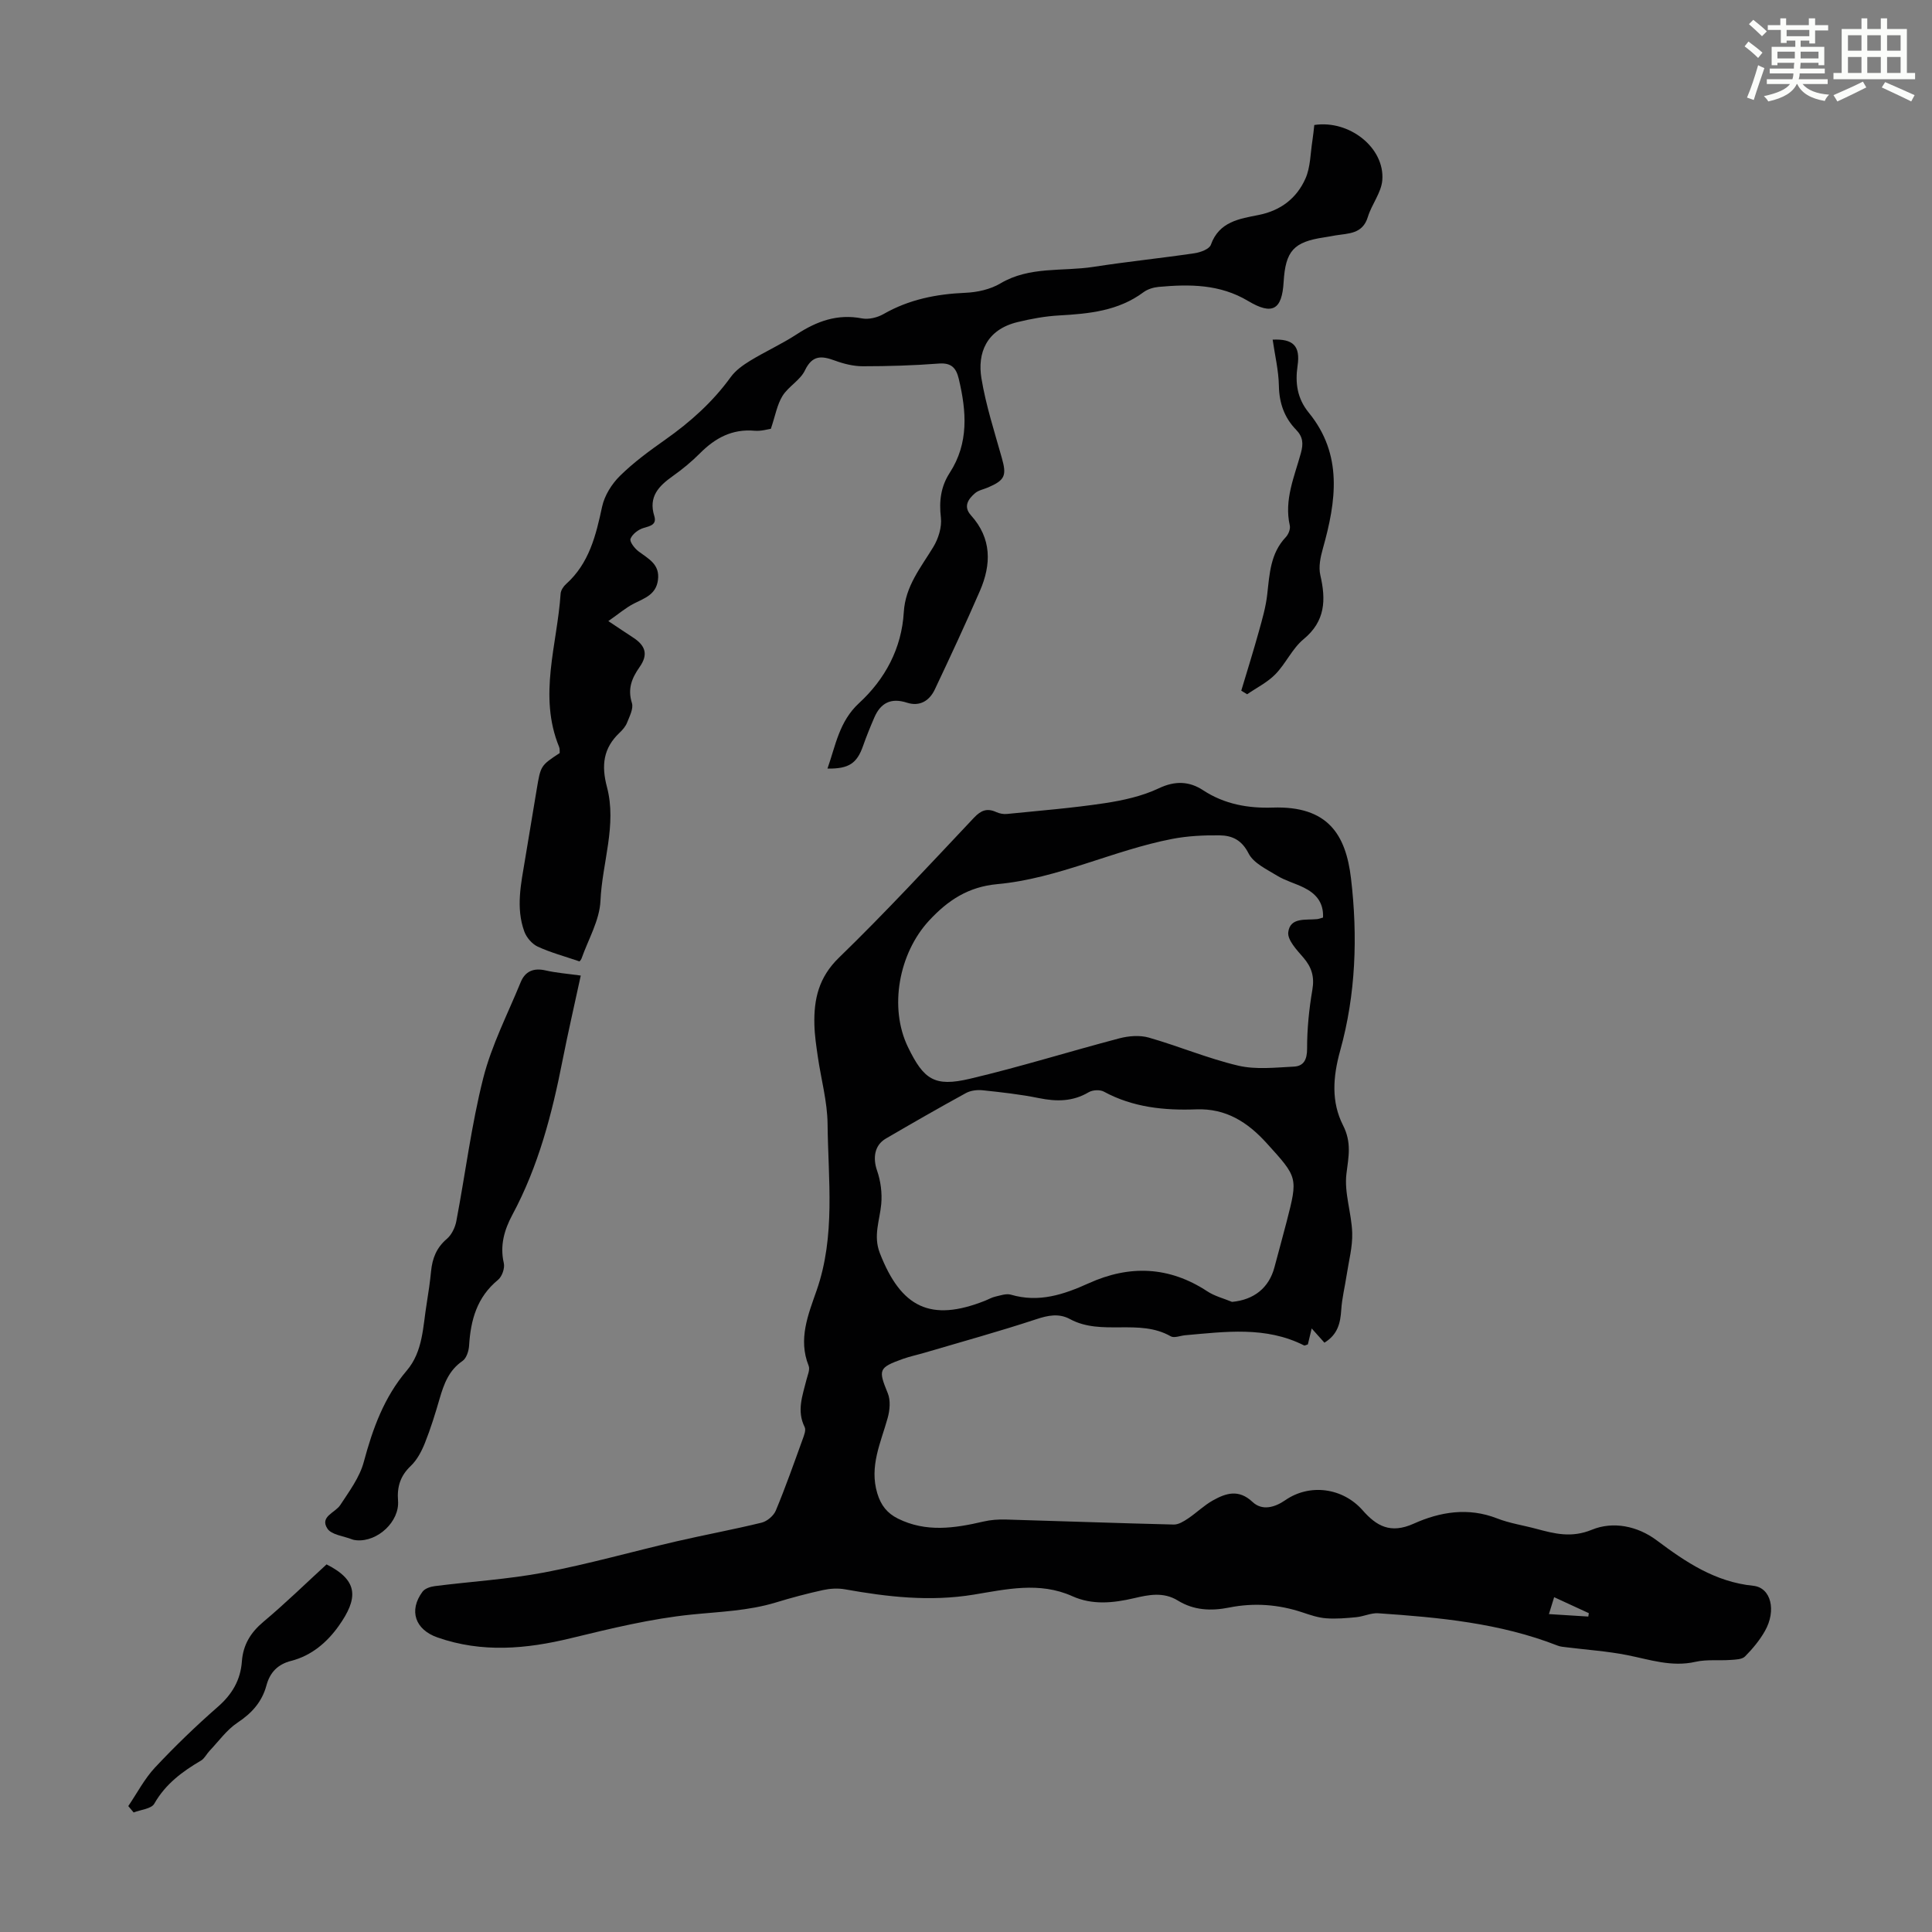 <svg enable-background="new 0 0 400 400" viewBox="0 0 400 400" xmlns="http://www.w3.org/2000/svg"><rect x="0" y="0" width="400" height="400" fill="#808080" stroke="none"/><path d="m361.2 9.6.8-1c.9.7 1.9 1.4 2.9 2.3l-.9 1.1c-1-1-2-1.8-2.8-2.4zm.5 10.6c.9-2.1 1.6-4.3 2.3-6.7.4.2.8.4 1.3.6-.7 2.1-1.5 4.3-2.2 6.6zm.4-15.2.9-.9c1 .8 2 1.6 2.8 2.4l-1 1c-.9-.9-1.8-1.7-2.7-2.5zm12.5-1.2h1.2v1.4h2.7v1.1h-2.7v2.7h-1.2v-.6h-1.8v1.3h4.9v3.8h-1.2v-.5h-3.7c0 .4-.1.9-.1 1.2h5.1v1h-5.2c0 .5-.1.9-.2 1.2h6v1h-5.2c1.1 1.3 2.9 2 5.5 2.2-.4.4-.7.8-.9 1.3-2.9-.5-4.8-1.6-5.7-3.5h-.1c-.8 1.7-2.7 2.9-5.9 3.6-.2-.4-.6-.8-.9-1.1 2.8-.6 4.6-1.4 5.4-2.5h-4.8v-1h5.3c.1-.3.2-.7.2-1.2h-4.9v-1h5c0-.4 0-.8.1-1.2h-3.5v.5h-1.2v-3.8h4.9v-1.3h-1.8v.5h-1.2v-2.7h-2.7v-1h2.6v-1.4h1.2v1.4h4.7v-1.4zm-6.6 8.3h3.6c0-.4 0-.9 0-1.4h-3.6zm1.9-4.6h4.7v-1.3h-4.7zm6.6 3.2h-3.7v1.4h3.7z" fill="#fbfcfa"/><path d="m385.3 3.8h1.3v2.2h2.8v-2.2h1.3v2.2h4.1v9.1h1.7v1.3h-16.9v-1.3h1.7v-9.1h4.1v-2.2zm.4 13.1.7 1.2c-1.8.9-3.8 1.9-6 2.9-.2-.4-.5-.8-.8-1.3 2.3-1 4.3-1.9 6.1-2.8zm-3.1-6.4h2.8v-3.2h-2.8zm0 4.6h2.8v-3.3h-2.8zm4-4.6h2.8v-3.2h-2.8zm0 4.6h2.8v-3.3h-2.8zm3.7 1.9c2.1.9 4.1 1.8 6.1 2.7l-.7 1.3c-2.2-1.1-4.2-2-6.1-2.9zm3.2-9.7h-2.8v3.2h2.8zm-2.8 7.8h2.8v-3.3h-2.8z" fill="#fbfcfa"/><g fill="#010102"><path d="m274.21 277.99c-.85-.95-1.57-1.76-2.64-2.95-.33 1.4-.57 2.39-.79 3.3-.38.11-.64.29-.78.22-7.93-4.02-16.31-2.84-24.64-2.11-1 .09-2.25.63-2.97.22-6.54-3.75-14.31-.02-20.85-3.56-2.31-1.25-4.55-.79-7.05.04-7.61 2.51-15.35 4.64-23.04 6.91-1.49.44-3.03.76-4.5 1.28-5.1 1.83-5.13 2.25-3.14 7.13.6 1.46.42 3.49-.02 5.08-1.42 5.13-3.85 10.02-2.15 15.65.75 2.47 2.04 4.1 4.27 5.21 5.82 2.89 11.73 2 17.7.61 1.48-.35 3.06-.46 4.59-.42 11.61.33 23.21.76 34.82 1.04.98.02 2.07-.66 2.95-1.25 1.76-1.18 3.31-2.72 5.14-3.74 2.7-1.51 5.34-2.39 8.21.31 2 1.88 4.59 1.15 6.78-.36 5.04-3.49 11.88-2.6 16.01 2.08 2.86 3.25 5.75 4.95 10.58 2.78 5.44-2.45 11.29-3.43 17.27-1.09 2.58 1.01 5.39 1.42 8.09 2.15 3.82 1.02 7.29 1.94 11.55.19 4.33-1.78 9.4-.8 13.4 2.2 6.04 4.52 12.11 8.61 19.99 9.41 3.71.38 4.82 5.14 2.42 9.36-1.09 1.93-2.56 3.69-4.12 5.27-.61.62-1.95.65-2.97.72-2.43.18-4.95-.14-7.28.39-4.95 1.13-9.47-.46-14.16-1.39-4.11-.81-8.32-1.09-12.49-1.61-.65-.08-1.32-.12-1.92-.36-11.93-4.67-24.51-5.83-37.12-6.69-1.48-.1-3 .66-4.53.81-2.08.2-4.19.39-6.26.23-1.65-.12-3.28-.68-4.87-1.21-4.98-1.67-10.06-2.04-15.18-1.02-3.78.76-7.35.59-10.66-1.45-2.98-1.83-6.04-1.19-9.06-.48-4.33 1.01-8.64 1.45-12.79-.42-6.8-3.06-13.73-1.41-20.45-.31-9.04 1.47-17.79.47-26.61-1.11-1.47-.26-3.1-.16-4.57.16-3.27.72-6.52 1.58-9.72 2.56-5.71 1.74-11.59 1.91-17.48 2.51-8.38.85-16.68 2.88-24.89 4.87-9.31 2.27-18.48 3.1-27.72-.14-4.59-1.61-5.99-5.54-3.08-9.47.49-.66 1.64-1.04 2.53-1.15 7.54-.96 15.18-1.41 22.63-2.82 9.2-1.75 18.24-4.32 27.37-6.44 5.88-1.36 11.82-2.45 17.67-3.88 1.14-.28 2.49-1.42 2.94-2.5 2.02-4.84 3.76-9.8 5.55-14.74.29-.81.74-1.91.43-2.54-1.69-3.38-.44-6.54.36-9.77.24-.97.78-2.14.46-2.93-2.21-5.53-.09-10.59 1.65-15.59 3.95-11.31 2.39-22.96 2.27-34.49-.05-4.64-1.35-9.27-2.02-13.91-.32-2.21-.66-4.44-.71-6.67-.13-5.25.9-9.78 5.09-13.84 9.63-9.34 18.75-19.22 27.96-28.98 1.45-1.53 2.7-2.02 4.6-1.16.67.31 1.51.47 2.24.39 6.75-.68 13.52-1.22 20.22-2.23 3.82-.58 7.76-1.45 11.22-3.09 3.4-1.61 6.33-1.44 9.15.41 4.44 2.92 9.39 3.76 14.41 3.59 11.46-.38 15.14 5.62 16.21 14.66 1.42 11.98.99 24.06-2.23 35.62-1.56 5.61-1.85 10.7.57 15.48 1.82 3.59 1.16 6.47.72 10.02-.5 3.97 1.06 8.16 1.19 12.27.09 2.9-.71 5.83-1.15 8.74-.36 2.41-.97 4.79-1.12 7.21-.18 2.71-.7 5.08-3.48 6.79zm-.29-88.02c.15-3.21-1.55-5-3.99-6.21-1.8-.89-3.8-1.41-5.5-2.45-2.15-1.32-4.89-2.59-5.92-4.61-1.43-2.82-3.44-3.72-6.01-3.75-3.27-.04-6.62.12-9.82.74-12.26 2.37-23.65 8.21-36.19 9.36-6 .55-10.22 3.31-14.17 7.59-6.2 6.72-8.32 17.94-4.33 26.16 3.27 6.74 5.5 8.27 12.8 6.55 10.41-2.45 20.64-5.66 30.99-8.38 1.92-.5 4.19-.68 6.06-.15 6.22 1.78 12.24 4.33 18.52 5.81 3.66.86 7.69.39 11.53.2 2.01-.1 2.73-1.42 2.73-3.69-.01-4.07.4-8.19 1.09-12.21.47-2.72-.15-4.7-1.9-6.72-1.34-1.54-3.28-3.6-3.09-5.2.38-3.16 3.65-2.47 6.01-2.72.32-.04.64-.17 1.19-.32zm-18.84 79.57c4.53-.42 7.66-2.89 8.79-7.2.83-3.13 1.7-6.25 2.51-9.39 2.38-9.22 2.31-9.16-4.14-16.28-3.94-4.35-8.43-7.22-14.56-6.99-6.64.25-13.13-.41-19.14-3.67-.81-.44-2.32-.36-3.13.12-3.32 1.97-6.68 1.96-10.33 1.22-3.82-.78-7.73-1.21-11.62-1.62-1.13-.12-2.49.04-3.46.57-5.59 3.06-11.11 6.23-16.61 9.44-2.37 1.38-2.7 4.05-1.8 6.63.75 2.16 1.07 4.65.86 6.93-.31 3.38-1.69 6.53-.29 10.14 4.41 11.36 10.58 14.29 21.74 9.88.73-.29 1.42-.7 2.17-.87 1.06-.24 2.27-.68 3.23-.4 5.78 1.7 10.93-.02 16.12-2.37 8.42-3.81 16.63-3.52 24.53 1.67 1.53 1.01 3.42 1.48 5.13 2.19zm66.69 61.14c-.43 1.38-.7 2.26-1.08 3.5 2.96.19 5.56.35 8.15.51.04-.23.07-.47.11-.7-2.27-1.05-4.53-2.09-7.18-3.31z"/><path d="m115.88 155.91c-.03-.39.04-.87-.12-1.26-4.36-10.62-.39-21.17.31-31.74.05-.69.58-1.5 1.12-1.98 4.79-4.29 6.19-10.06 7.47-16.03.5-2.31 1.99-4.7 3.7-6.38 2.85-2.81 6.14-5.21 9.43-7.53 5.16-3.64 9.77-7.77 13.5-12.92 1-1.38 2.54-2.48 4.03-3.39 3.15-1.92 6.54-3.45 9.62-5.46 4.17-2.72 8.43-4.28 13.51-3.3 1.39.27 3.2-.17 4.46-.89 5.28-3.03 10.94-4.15 16.95-4.41 2.46-.1 5.17-.7 7.26-1.94 6.07-3.6 12.84-2.43 19.28-3.43 6.95-1.08 13.96-1.79 20.92-2.82 1.22-.18 3.05-.85 3.37-1.74 1.72-4.83 5.93-5.39 9.94-6.19 4.55-.91 7.85-3.48 9.65-7.53 1.05-2.37 1.02-5.22 1.44-7.86.17-1.09.27-2.19.39-3.23 7.24-1.11 14.62 4.71 14.08 11.43-.21 2.59-2.2 5-2.99 7.6-1.08 3.57-4.01 3.39-6.71 3.83-.77.13-1.54.29-2.31.4-6.34.94-8.03 2.79-8.42 9.26-.34 5.74-2.32 6.92-7.36 3.91-5.85-3.5-12.12-3.49-18.53-2.91-1.07.1-2.27.47-3.12 1.1-5.23 3.89-11.29 4.46-17.49 4.81-2.87.16-5.76.69-8.56 1.37-6.55 1.57-8.35 6.5-7.51 11.62.92 5.59 2.69 11.04 4.23 16.52 1.02 3.62.67 4.58-2.83 6.09-.92.4-2.01.58-2.73 1.21-1.41 1.22-2.47 2.75-.83 4.57 4.32 4.79 4.23 10.16 1.85 15.65-2.98 6.86-6.14 13.65-9.34 20.41-1.11 2.35-3.13 3.59-5.77 2.73-3.29-1.06-5.44.04-6.75 3.07-.84 1.94-1.64 3.91-2.34 5.9-1.26 3.59-2.92 4.74-7.36 4.68 1.7-4.83 2.42-9.76 6.54-13.56 5.4-4.97 8.82-11.34 9.26-18.82.32-5.4 3.52-9.23 6.11-13.5 1.06-1.74 1.8-4.13 1.57-6.1-.4-3.41-.01-6.42 1.83-9.26 3.99-6.16 3.47-12.73 1.88-19.43-.53-2.24-1.5-3.39-4.12-3.19-5.24.4-10.5.56-15.75.56-1.93 0-3.94-.5-5.77-1.17-2.73-1-4.67-1.21-6.22 2.03-.97 2.03-3.42 3.32-4.64 5.28-1.12 1.81-1.49 4.08-2.41 6.81-.6.08-2.01.52-3.37.4-4.62-.41-8.15 1.49-11.29 4.65-1.73 1.74-3.65 3.32-5.65 4.74-2.9 2.06-5.07 4.26-3.83 8.25.56 1.8-.8 2.08-2.24 2.5-1.06.31-2.3 1.26-2.68 2.23-.23.59.85 2 1.67 2.61 2.05 1.55 4.45 2.66 4.01 5.94-.4 3.01-2.75 3.73-4.95 4.85-1.7.86-3.18 2.15-5.32 3.64 2.16 1.43 3.6 2.42 5.06 3.36 2.65 1.7 3.24 3.55 1.42 6.14-1.64 2.34-2.52 4.52-1.6 7.46.36 1.14-.48 2.74-.99 4.04-.31.8-.95 1.54-1.59 2.14-3.35 3.18-3.77 6.74-2.59 11.2 2.09 7.88-.99 15.69-1.34 23.57-.18 4.03-2.52 7.98-3.92 11.95-.14.38-.52.68-.45.59-3.07-1.05-5.95-1.82-8.62-3.05-1.18-.55-2.33-1.89-2.78-3.14-1.79-4.93-.67-9.92.15-14.87.8-4.85 1.62-9.7 2.42-14.55.82-4.91.81-4.92 4.76-7.52z"/><path d="m120.24 201.98c-1.29 5.99-2.62 11.73-3.76 17.5-2.18 11.11-5 21.99-10.41 32.05-1.65 3.08-2.61 6.34-1.76 9.99.24 1.04-.37 2.79-1.21 3.47-4.35 3.57-5.66 8.31-5.98 13.62-.07 1.1-.55 2.61-1.36 3.16-2.82 1.93-3.85 4.75-4.74 7.8-.9 3.11-1.86 6.22-3.06 9.22-.68 1.7-1.62 3.48-2.92 4.72-2.17 2.06-2.86 4.33-2.63 7.21.33 4.29-4.21 8.53-8.56 8.18-.33-.03-.68-.08-.98-.2-1.75-.69-4.23-.92-5.08-2.21-1.65-2.51 1.6-3.27 2.66-4.89 1.86-2.84 4.02-5.74 4.87-8.93 1.85-6.89 4.19-13.38 8.89-18.9 3.39-3.98 3.34-9.12 4.14-13.94.36-2.21.68-4.42.9-6.65.26-2.65 1.12-4.86 3.26-6.68 1-.85 1.72-2.36 1.97-3.68 1.88-9.87 3.11-19.89 5.57-29.61 1.73-6.83 5.06-13.27 7.75-19.85.92-2.26 2.66-3.01 5.13-2.45 2.27.52 4.61.69 7.31 1.07z"/><path d="m256.99 143c1.22-4.07 2.49-8.12 3.63-12.22.71-2.55 1.46-5.12 1.75-7.74.48-4.23.65-8.47 3.84-11.83.54-.57.99-1.68.83-2.4-1.21-5.33.96-10.13 2.3-15.03.53-1.94.44-3.33-1.01-4.82-2.42-2.49-3.49-5.52-3.55-9.1-.06-3.19-.84-6.36-1.29-9.54 4.25-.2 5.76 1.3 5.16 5.39-.53 3.59-.08 6.79 2.32 9.73 7.1 8.7 5.67 18.33 2.92 28.12-.5 1.76-.93 3.8-.53 5.52 1.18 5.12 1.06 9.52-3.47 13.26-2.35 1.94-3.68 5.06-5.85 7.27-1.64 1.68-3.87 2.77-5.83 4.13-.42-.25-.82-.5-1.22-.74z"/><path d="m26.56 373.93c1.82-2.68 3.34-5.63 5.52-7.97 4.12-4.4 8.48-8.61 13.02-12.58 2.97-2.59 4.7-5.55 4.98-9.41.25-3.41 1.79-5.96 4.45-8.19 4.53-3.8 8.77-7.94 13.08-11.89 6.74 3.39 6.5 7.13 2.5 12.77-2.39 3.35-5.59 6.12-9.81 7.2-2.76.7-4.4 2.35-5.14 5.1-.91 3.37-3 5.72-5.96 7.68-2.25 1.49-3.92 3.86-5.82 5.86-.61.64-1.03 1.57-1.75 2-3.89 2.28-7.37 4.86-9.69 8.94-.61 1.07-2.8 1.23-4.27 1.81-.37-.44-.74-.88-1.11-1.32z"/></g></svg>